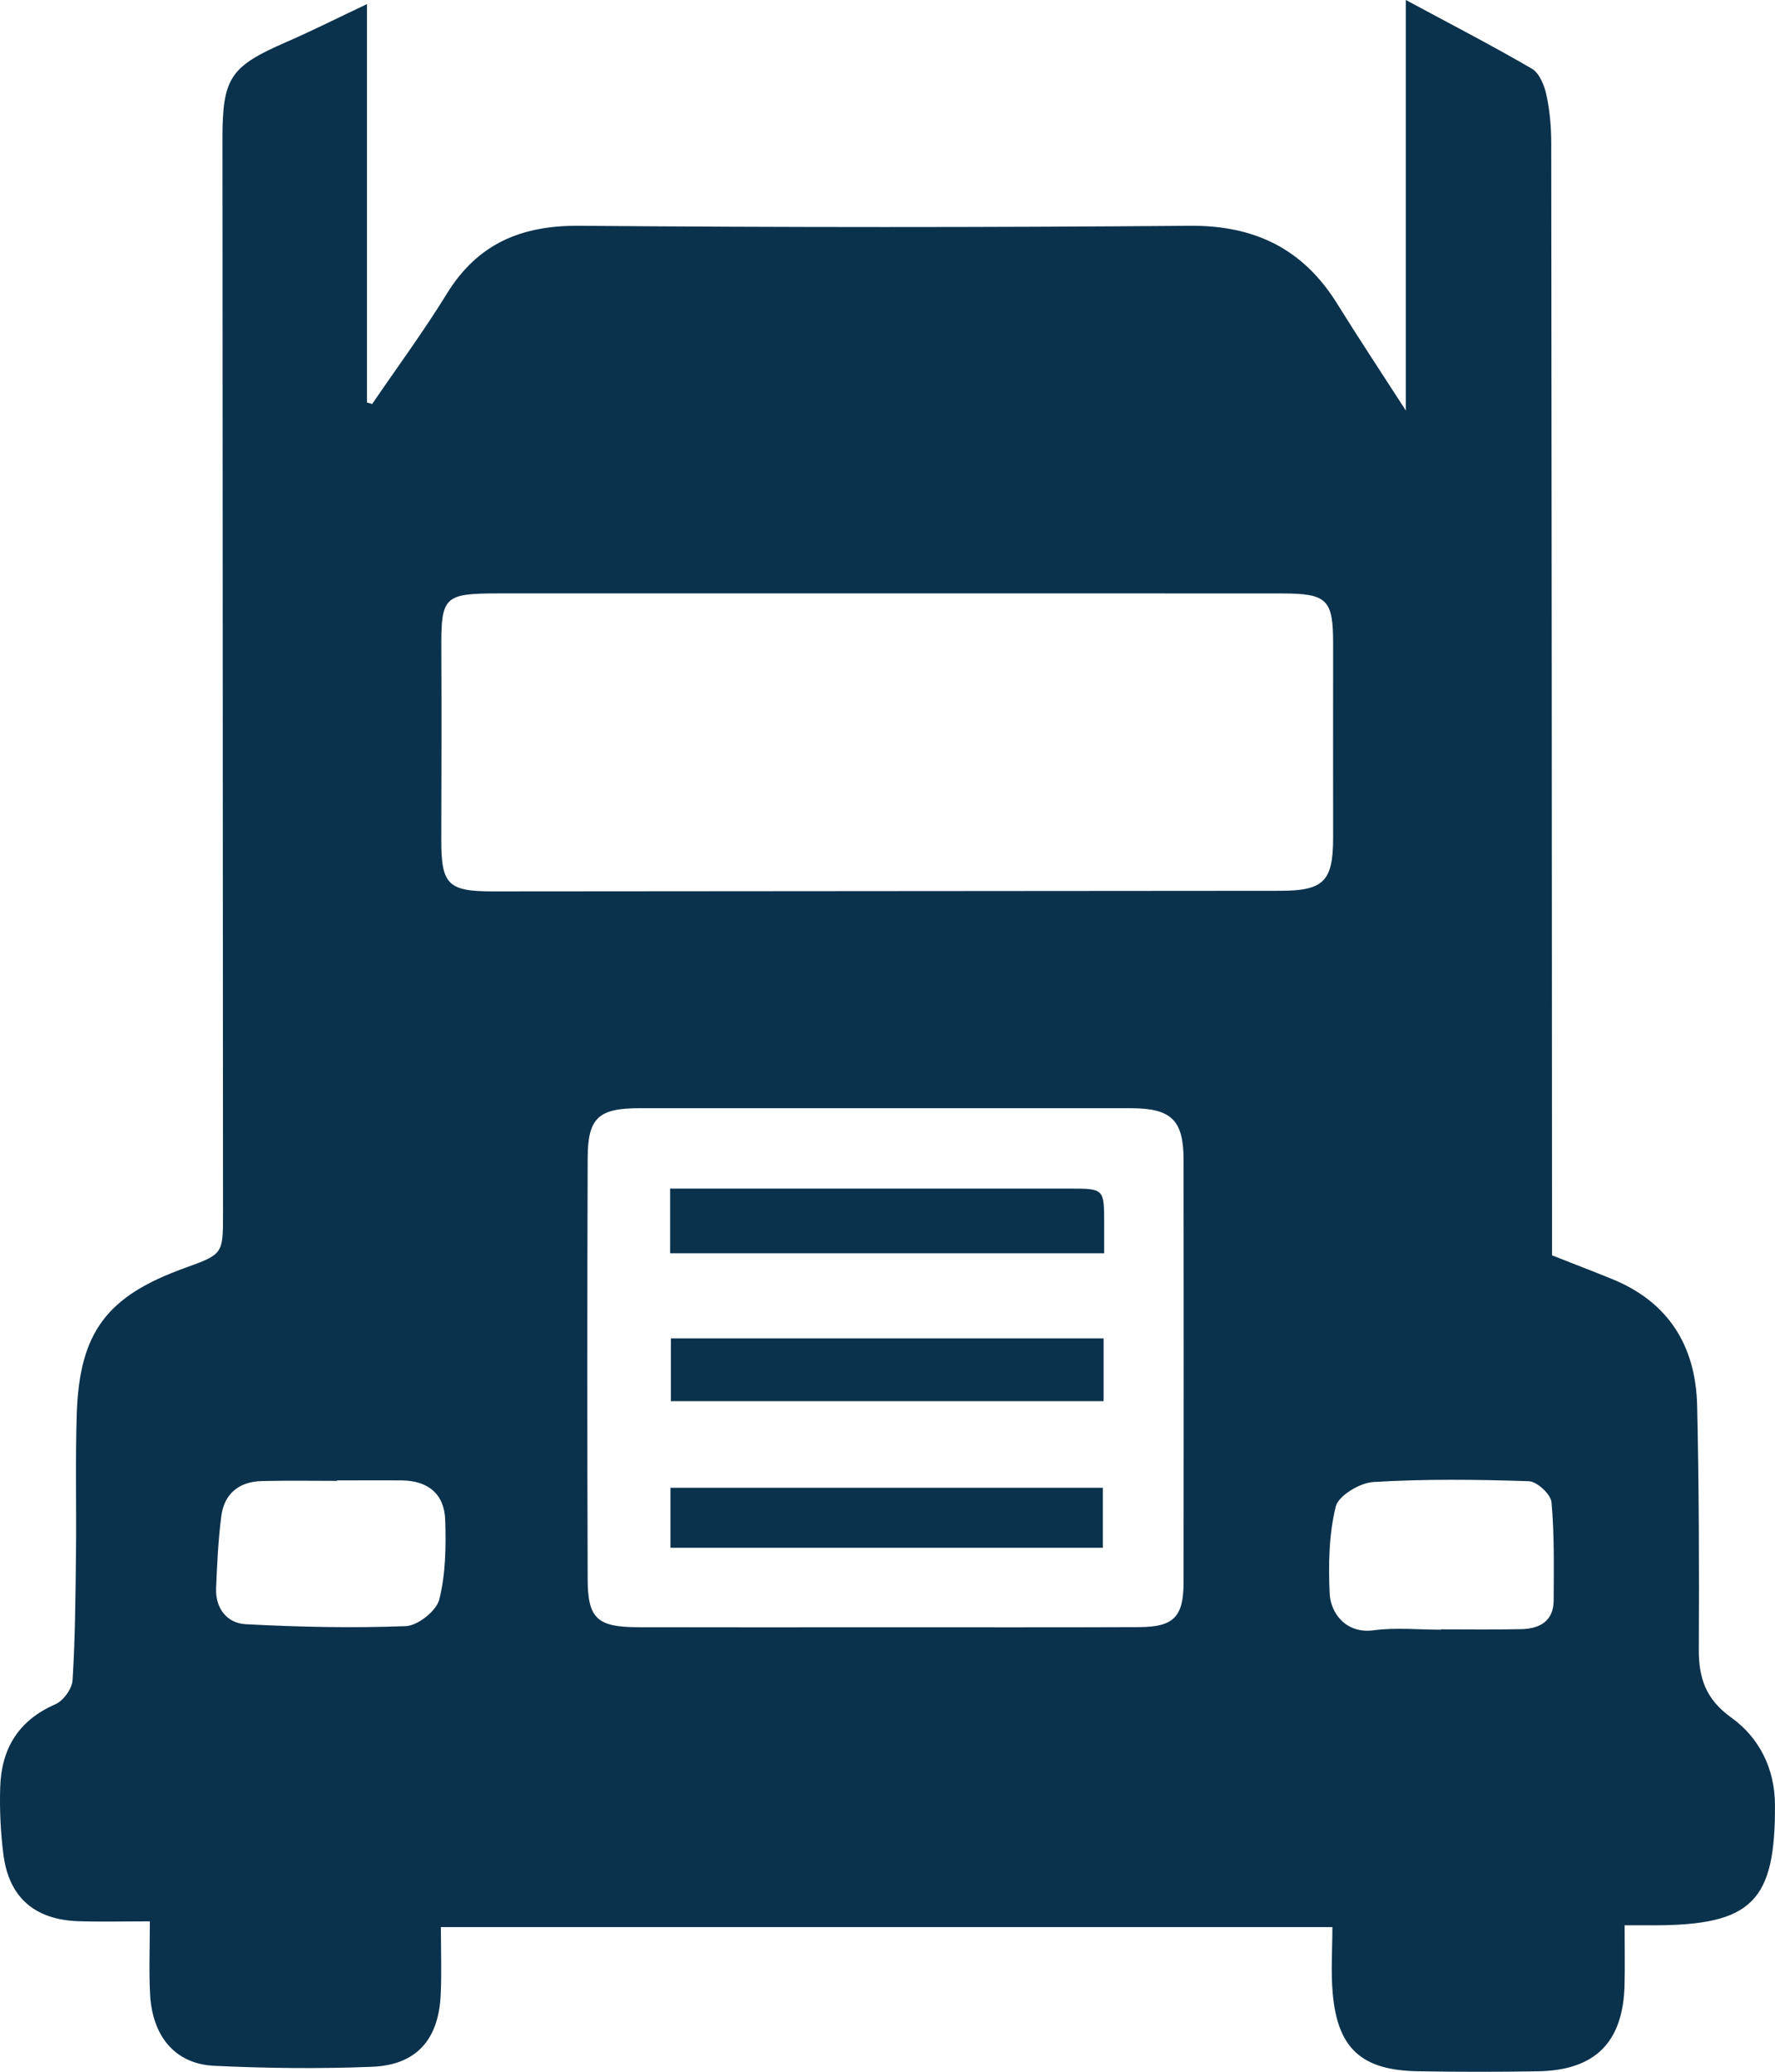 <svg width="36" height="42" viewBox="0 0 36 42" fill="none" xmlns="http://www.w3.org/2000/svg">
<path d="M35.11 34.817C34.597 34.45 34.451 34.017 34.455 33.434C34.463 31.789 34.458 30.145 34.421 28.5C34.394 27.293 33.847 26.396 32.69 25.927C32.29 25.764 31.887 25.611 31.478 25.449V24.797C31.474 17.5 31.471 10.203 31.462 2.906C31.462 2.576 31.433 2.241 31.363 1.92C31.322 1.728 31.22 1.481 31.068 1.392C30.26 0.922 29.429 0.493 28.513 0V8.323C28 7.528 27.55 6.849 27.12 6.157C26.43 5.047 25.452 4.566 24.128 4.577C20.004 4.612 15.878 4.611 11.753 4.577C10.572 4.567 9.687 4.939 9.061 5.957C8.59 6.722 8.055 7.447 7.548 8.19C7.514 8.18 7.478 8.17 7.443 8.159V0.083C6.856 0.36 6.343 0.619 5.817 0.848C4.667 1.348 4.511 1.571 4.512 2.823C4.515 10.085 4.52 17.347 4.523 24.609C4.523 25.425 4.523 25.425 3.741 25.708C2.168 26.275 1.612 27.007 1.557 28.659C1.526 29.603 1.552 30.548 1.541 31.494C1.531 32.35 1.525 33.207 1.472 34.062C1.461 34.236 1.285 34.48 1.123 34.55C0.371 34.877 0.027 35.454 0.004 36.235C-0.01 36.688 0.012 37.146 0.069 37.595C0.179 38.464 0.703 38.919 1.591 38.948C2.045 38.963 2.5 38.951 3.039 38.951C3.039 39.49 3.019 39.962 3.044 40.429C3.089 41.285 3.556 41.842 4.342 41.879C5.409 41.93 6.482 41.942 7.549 41.899C8.446 41.862 8.895 41.349 8.938 40.443C8.959 39.993 8.942 39.542 8.942 39.067H27.023C27.023 39.536 26.991 39.971 27.029 40.401C27.126 41.528 27.614 41.972 28.761 41.99C29.569 42.004 30.377 42.004 31.184 41.991C32.353 41.973 32.92 41.405 32.949 40.239C32.958 39.845 32.95 39.45 32.95 39.031H33.556C35.53 39.026 36.013 38.55 35.999 36.579C35.995 35.856 35.682 35.226 35.11 34.817ZM8.909 32.426C8.852 32.657 8.474 32.956 8.231 32.966C7.151 33.008 6.066 32.984 4.986 32.927C4.605 32.907 4.366 32.608 4.383 32.196C4.403 31.709 4.426 31.22 4.488 30.738C4.547 30.279 4.85 30.035 5.313 30.025C5.82 30.012 6.329 30.021 6.836 30.021V30.012C7.274 30.012 7.712 30.008 8.15 30.012C8.679 30.017 9.013 30.284 9.03 30.818C9.047 31.355 9.039 31.912 8.909 32.426ZM24.005 32.072C24.004 32.779 23.807 32.983 23.103 32.986C21.383 32.993 19.662 32.989 17.942 32.989C16.275 32.99 14.607 32.992 12.94 32.988C12.12 32.986 11.922 32.816 11.919 32.023C11.909 29.17 11.909 26.319 11.919 23.467C11.923 22.655 12.146 22.466 12.975 22.466C16.292 22.465 19.609 22.465 22.926 22.466C23.756 22.466 24.004 22.702 24.005 23.516C24.008 26.368 24.008 29.22 24.005 32.072ZM25.953 18.059C20.635 18.063 15.319 18.067 10.003 18.071C9.079 18.071 8.947 17.932 8.95 17.005C8.953 15.729 8.958 14.453 8.951 13.176C8.945 12.091 8.998 12.031 10.111 12.03H18.006C20.673 12.03 23.34 12.029 26.007 12.031C26.92 12.032 27.039 12.156 27.038 13.053C27.035 14.365 27.039 15.677 27.038 16.987C27.037 17.871 26.845 18.059 25.953 18.059ZM31.511 32.441C31.51 32.865 31.229 33.018 30.855 33.027C30.312 33.039 29.768 33.031 29.225 33.031V33.038C28.769 33.038 28.307 32.99 27.86 33.05C27.299 33.126 26.987 32.704 26.968 32.306C26.941 31.718 26.952 31.108 27.091 30.542C27.146 30.32 27.582 30.059 27.857 30.044C28.904 29.981 29.958 29.993 31.008 30.028C31.173 30.034 31.452 30.293 31.467 30.453C31.527 31.112 31.513 31.777 31.511 32.441Z" fill="#0B324C"/>
<path d="M22.383 27.133H13.607V28.405H22.383V27.133Z" fill="#0B324C"/>
<path d="M22.394 25.407H13.591V24.096H21.689C22.395 24.096 22.394 24.097 22.394 24.808C22.393 24.996 22.394 25.184 22.394 25.407Z" fill="#0B324C"/>
<path d="M22.368 30.161H13.598V31.377H22.368V30.161Z" fill="#0B324C"/>
</svg>
